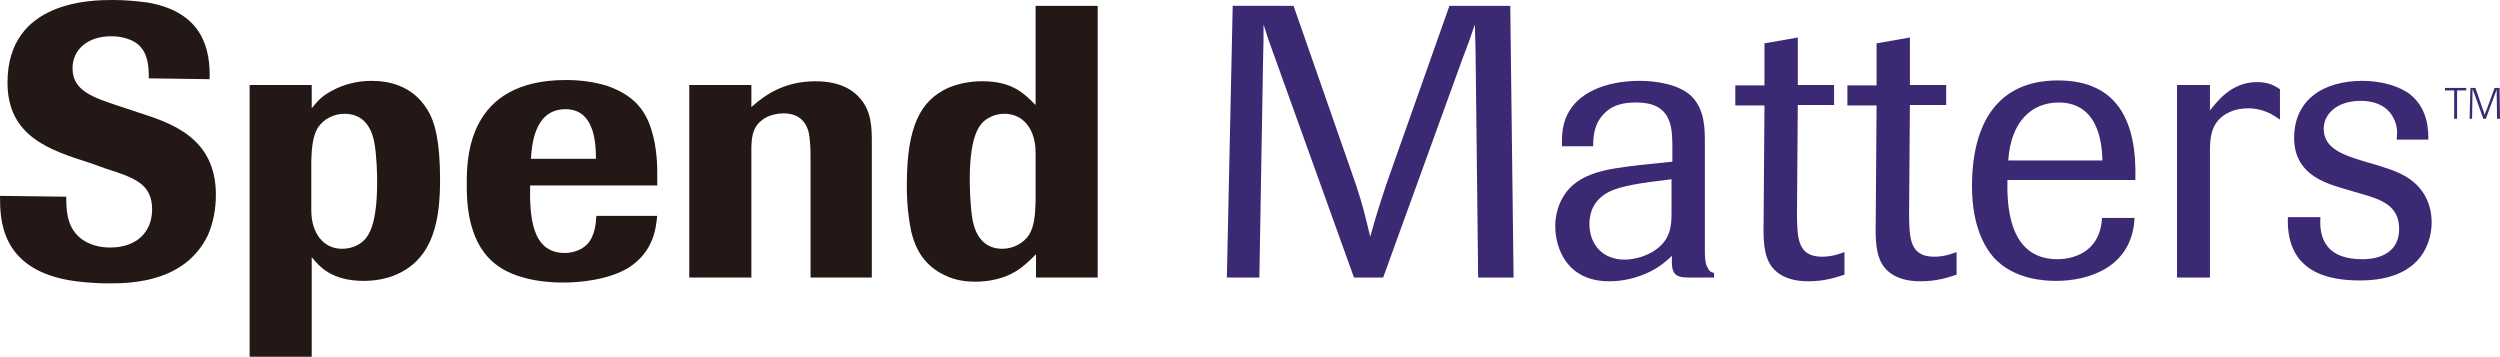 <?xml version="1.0" encoding="utf-8"?>
<!-- Generator: Adobe Illustrator 16.0.0, SVG Export Plug-In . SVG Version: 6.00 Build 0)  -->
<!DOCTYPE svg PUBLIC "-//W3C//DTD SVG 1.1//EN" "http://www.w3.org/Graphics/SVG/1.1/DTD/svg11.dtd">
<svg version="1.1" id="layer" xmlns="http://www.w3.org/2000/svg" xmlns:xlink="http://www.w3.org/1999/xlink" x="0px" y="0px"
	 width="613.164px" height="87.493px" viewBox="19.336 352.259 613.164 87.493"
	 enable-background="new 19.336 352.259 613.164 87.493" xml:space="preserve">
<g>
	<path fill="#231815" d="M41.414,392.223c-10.017-3.168-20.237-6.542-20.237-19.727c0-20.238,20.953-20.238,25.859-20.238
		c3.271,0,6.03,0.307,8.484,0.614c13.696,2.351,15.434,11.652,15.229,18.807l-14.922-0.205c0-2.76-0.103-5.928-2.453-8.177
		c-1.534-1.329-3.986-2.146-6.746-2.146c-5.928,0-9.505,3.373-9.505,7.87c0,5.52,5.11,7.155,11.243,9.199l4.907,1.635
		c7.972,2.555,19.011,6.132,19.011,20.135c0,3.476-0.614,6.849-1.942,9.915c-5.417,11.243-17.887,11.855-24.122,11.855
		c-4.497,0-7.768-0.408-10.221-0.817c-16.558-3.065-16.66-14.923-16.66-20.646l16.251,0.204c0,2.657,0,6.746,2.759,9.506
		c1.431,1.532,4.191,2.963,7.973,2.963c6.746,0,10.324-3.985,10.324-9.403c0-6.234-4.498-7.768-11.243-9.914L41.414,392.223z"/>
	<path fill="#231815" d="M80.561,373.11H95.79v5.724c1.227-1.533,2.351-2.964,4.906-4.292c2.964-1.635,6.337-2.453,9.709-2.453
		c3.68,0,10.017,0.818,13.799,7.154c1.839,2.964,3.066,7.768,3.066,17.07c0,9.709-1.533,19.011-10.323,23.099
		c-3.067,1.432-6.235,1.738-8.381,1.738c-7.972,0-10.937-3.578-12.776-5.826v24.429H80.561V373.11z M95.688,403.876
		c0,5.314,2.76,9.402,7.563,9.402c1.329,0,2.453-0.307,3.373-0.715c2.555-1.227,5.213-3.578,5.213-15.74
		c0-1.738-0.102-6.542-0.716-9.71c-0.307-1.534-1.431-6.951-7.257-6.951c-2.963,0-5.314,1.533-6.541,3.373
		c-1.329,2.146-1.533,5.111-1.635,8.075V403.876z"/>
	<path fill="#231815" d="M180.523,405.204c-0.307,2.965-0.818,8.688-6.95,12.675c-5.009,3.065-12.163,3.679-16.047,3.679
		c-8.279,0-14.105-2.146-17.376-5.11c-6.337-5.621-6.337-15.332-6.337-19.012c0-6.336,0.103-25.552,24.326-25.552
		c3.373,0,6.746,0.409,10.119,1.431c8.177,2.862,10.425,7.87,11.652,14.003c0.818,4.497,0.613,8.075,0.613,10.426h-31.174
		c-0.102,7.154,0.205,16.559,8.483,16.559c2.351,0,4.395-0.92,5.622-2.249c1.942-2.146,2.044-5.52,2.146-6.849H180.523z
		 M165.498,391.201c0-4.293-0.511-12.163-7.461-12.163c-7.87,0-8.279,9.404-8.483,12.163H165.498z"/>
	<path fill="#231815" d="M233.366,420.332h-15.229v-28.824c0-1.84,0-3.374-0.205-5.009c-0.102-1.533-0.613-6.439-6.439-6.439
		c-1.533,0-2.862,0.409-3.679,0.716c-3.986,1.839-4.088,5.008-4.191,7.563v31.993h-15.229V373.11h15.229v5.417
		c3.373-3.066,8.177-6.337,15.741-6.337c6.337,0,9.403,2.453,10.732,3.986c3.066,3.271,3.066,7.666,3.066,11.039v33.117H233.366z"/>
	<path fill="#231815" d="M288.56,420.332h-15.127v-5.725c-1.636,1.636-3.066,3.066-5.111,4.293
		c-2.861,1.737-6.542,2.453-9.812,2.453c-1.839,0-4.702-0.205-7.563-1.635c-7.155-3.373-8.177-10.324-8.688-14.003
		c-0.409-2.76-0.511-5.521-0.511-8.177c0-14.31,3.373-20.647,10.119-23.714c2.658-1.125,5.52-1.635,8.382-1.635
		c7.359,0,10.221,2.964,13.083,5.826V353.69h15.229V420.332z M273.331,389.668c0-5.519-2.862-9.505-7.666-9.505
		c-1.227,0-2.351,0.306-3.271,0.715c-2.351,1.125-5.213,3.271-5.213,15.638c0,1.329,0.102,6.44,0.715,9.813
		c0.307,1.432,1.431,6.95,7.257,6.95c2.862,0,5.315-1.532,6.542-3.372c1.431-2.249,1.534-5.418,1.636-8.178V389.668L273.331,389.668
		z"/>
	<path fill="#3C2974" d="M390.566,420.332h-8.688l-0.614-53.457c0-2.862-0.102-3.986-0.204-8.586
		c-1.432,4.191-1.636,4.804-3.065,8.484l-19.421,53.559h-7.154l-19.625-54.582c-1.124-3.066-1.635-4.497-2.555-7.461
		c0,4.089,0,4.702-0.103,7.973l-0.92,54.07h-7.973l1.431-66.642H336.6l15.332,43.951c1.839,5.622,2.043,6.848,3.475,12.674
		c1.532-5.417,1.84-6.438,3.884-12.674l15.536-43.951h14.923L390.566,420.332z"/>
	<path fill="#3C2974" d="M439.526,420.332h-6.134c-3.577,0-4.189-1.228-3.985-5.316c-1.33,1.228-2.862,2.658-5.623,3.987
		c-3.167,1.533-6.643,2.249-9.709,2.249c-10.528,0-13.287-8.178-13.287-13.595c0-1.941,0.408-3.885,1.124-5.519
		c3.169-7.462,11.039-8.382,19.625-9.404l7.972-0.818v-4.293c-0.102-4.191-0.204-10.221-8.79-10.221c-1.636,0-5.417,0-7.972,2.76
		c-2.556,2.555-2.658,5.928-2.658,7.972h-7.666c0-1.942-0.102-4.906,1.328-7.768c2.454-5.11,8.996-8.279,17.786-8.279
		c3.271,0,9.403,0.613,12.673,3.782c3.271,3.271,3.271,7.973,3.271,11.346v25.961c0,1.942,0,3.271,0.511,4.395
		c0.511,1.228,0.92,1.432,1.738,1.636v1.125H439.526z M429.407,396.21l-2.352,0.306c-7.358,0.818-11.55,1.84-13.595,3.066
		c-3.168,1.841-4.292,4.702-4.292,7.563c0,5.315,3.476,8.79,8.585,8.79c2.556,0,5.418-0.92,7.258-2.146
		c4.191-2.657,4.293-6.439,4.293-9.302v-8.278H429.407z"/>
	<path fill="#3C2974" d="M460.273,378.016l-0.204,27.085c0.103,5.417,0.103,10.12,6.133,10.12c2.352,0,4.089-0.614,5.521-1.126
		v5.521c-1.943,0.612-4.702,1.636-8.894,1.636c-6.745,0-8.892-3.373-9.403-4.293c-1.532-2.453-1.635-6.236-1.532-10.631l0.204-28.21
		h-7.154v-4.906h7.154v-10.323l8.176-1.432v11.652h8.894v4.906H460.273L460.273,378.016z"/>
	<path fill="#3C2974" d="M487.769,378.016l-0.204,27.085c0.103,5.417,0.103,10.12,6.133,10.12c2.352,0,4.089-0.614,5.52-1.126v5.521
		c-1.84,0.612-4.701,1.636-8.893,1.636c-6.746,0-8.892-3.373-9.403-4.293c-1.533-2.453-1.636-6.236-1.533-10.631l0.205-28.21h-7.156
		v-4.906h7.156v-10.323l8.176-1.432v11.652h8.893v4.906H487.769L487.769,378.016z"/>
	<path fill="#3C2974" d="M542.861,405.817c-0.613,11.959-11.142,15.331-19.217,15.331c-2.861,0-10.22-0.306-15.229-5.621
		c-2.249-2.556-5.417-7.768-5.417-17.58c0-15.536,6.337-25.961,21.055-25.961c14.821,0,19.42,10.221,19.012,24.428h-31.379
		c-0.102,5.826,0.103,19.42,12.266,19.42c2.861,0,10.426-1.022,10.936-10.118h7.974V405.817z M534.99,391.61
		c-0.103-2.964-0.408-14.208-10.732-14.208c-6.746,0-11.753,4.804-12.367,14.208H534.99z"/>
	<path fill="#3C2974" d="M561.361,420.332h-8.074V373.11h8.074v6.235c1.737-2.146,5.213-6.951,11.549-6.951
		c2.965,0,4.293,0.92,5.623,1.738v7.461c-1.636-1.125-3.987-2.76-7.769-2.76c-1.021,0-2.862,0.103-4.601,0.92
		c-4.701,2.146-4.701,6.439-4.803,8.994V420.332z"/>
	<path fill="#3C2974" d="M593.558,398.355c-4.293-1.328-11.55-3.577-11.55-12.265c0-9.199,6.95-14.003,16.763-14.003
		c4.497,0,8.994,1.227,11.755,3.373c4.497,3.679,4.395,9.097,4.395,11.039h-7.768c0.102-1.125,0.306-2.453-0.308-4.191
		c-1.227-3.577-4.293-5.315-8.585-5.315c-5.52,0-8.995,3.066-8.995,6.849c0,4.906,4.906,6.439,9.812,7.972l3.169,0.92
		c3.271,1.022,6.645,2.044,9.2,4.293c0.715,0.613,4.292,3.68,4.292,9.813c0,3.169-1.227,14.207-17.581,14.207
		c-7.563,0-18.193-1.84-17.682-15.536h7.973c-0.205,3.68,0.204,10.323,10.323,10.323c1.226,0,8.994,0,8.994-7.461
		c0-5.826-4.701-7.258-9.301-8.586L593.558,398.355z"/>
	<polygon fill="#3C2974" points="621.973,381.389 621.257,381.389 621.257,374.438 619.008,374.438 619.008,373.825 
		624.221,373.825 624.221,374.438 621.973,374.438 	"/>
	<path fill="#3C2974" d="M632.5,381.389h-0.716l-0.102-6.336c0-0.409,0-0.409,0-0.92c-0.103,0.511-0.204,0.511-0.307,0.92
		l-2.352,6.336h-0.613l-2.35-6.542c-0.104-0.306-0.206-0.409-0.308-0.817c0,0.409,0,0.511,0,0.92l-0.103,6.438h-0.613l0.205-7.563
		h1.227l1.84,5.315c0.204,0.511,0.307,0.716,0.409,1.329c0.204-0.613,0.204-0.715,0.51-1.329l1.943-5.315h1.226L632.5,381.389z"/>
</g>
</svg>
